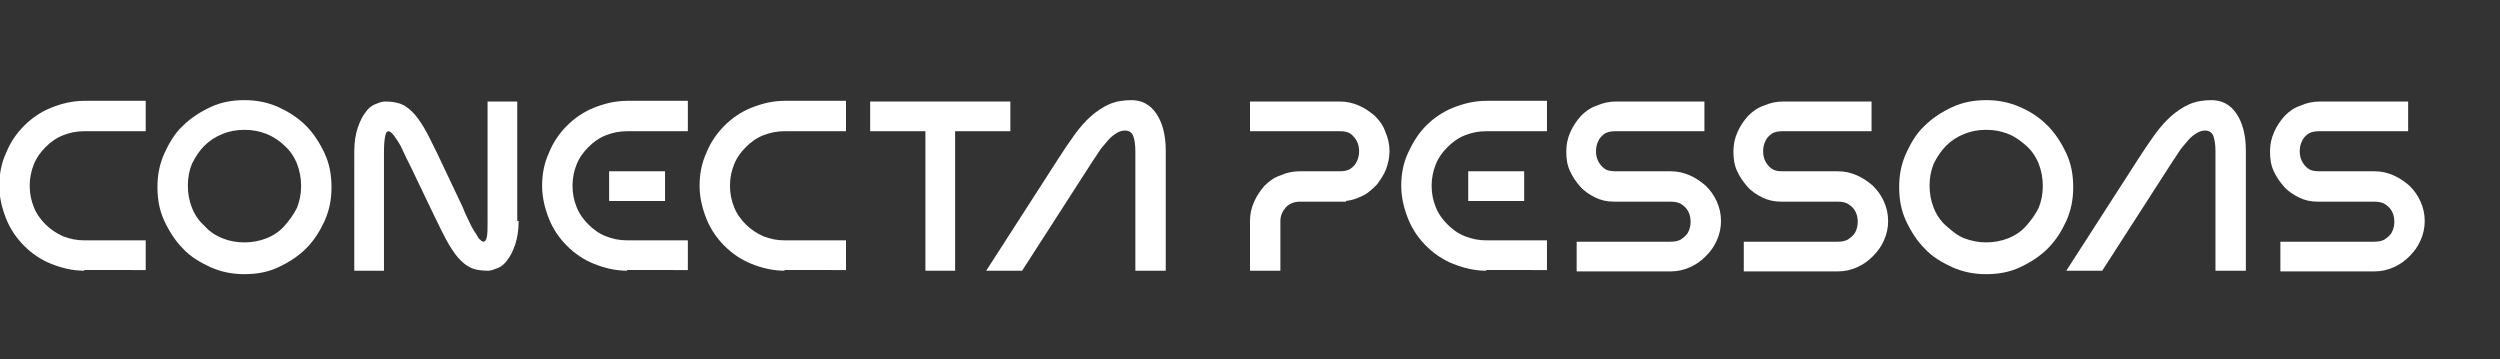 <?xml version="1.0" encoding="utf-8"?>
<!-- Generator: Adobe Illustrator 27.9.5, SVG Export Plug-In . SVG Version: 9.03 Build 54986)  -->
<svg version="1.1" id="Layer_2" xmlns="http://www.w3.org/2000/svg" xmlns:xlink="http://www.w3.org/1999/xlink" x="0px" y="0px"
	 viewBox="0 0 362 52" style="enable-background:new 0 0 362 52;" xml:space="preserve">
<rect x="0" y="0" width="362" height="52" fill="#333333" stroke="none"/>
<style type="text/css">
	.st0{fill:#FFFFFF;}
</style>
<g>
	<path class="st0" d="M12.2,39.2c-1.7,0-3.3-0.4-4.8-1c-1.5-0.6-2.8-1.5-3.9-2.6c-1.1-1.1-2-2.4-2.6-3.9c-0.6-1.5-1-3.1-1-4.8
		c0-1.7,0.3-3.3,1-4.8c0.6-1.5,1.5-2.8,2.6-3.9c1.1-1.1,2.4-2,3.9-2.6c1.5-0.6,3.1-1,4.8-1h8.9V19h-8.9c-1.1,0-2.1,0.2-3.1,0.6
		c-1,0.4-1.8,1-2.5,1.7s-1.3,1.5-1.7,2.5c-0.4,1-0.6,2-0.6,3.1c0,1.1,0.2,2.1,0.6,3.1c0.4,1,1,1.8,1.7,2.5c0.7,0.7,1.6,1.3,2.5,1.7
		c1,0.4,2,0.6,3.1,0.6h8.9v4.3H12.2z"/>
	<path class="st0" d="M35.4,14.5c1.7,0,3.3,0.3,4.9,1c1.5,0.7,2.8,1.5,4,2.7c1.1,1.1,2,2.5,2.7,4c0.7,1.5,1,3.1,1,4.9
		s-0.3,3.3-1,4.9c-0.7,1.5-1.5,2.8-2.7,4c-1.1,1.1-2.5,2-4,2.7c-1.5,0.7-3.1,1-4.9,1c-1.7,0-3.3-0.3-4.9-1c-1.5-0.7-2.9-1.5-4-2.7
		c-1.1-1.1-2-2.5-2.7-4c-0.7-1.5-1-3.1-1-4.9s0.3-3.3,1-4.9c0.7-1.5,1.5-2.9,2.7-4c1.1-1.1,2.5-2,4-2.7C32,14.8,33.6,14.5,35.4,14.5
		z M35.4,35.1c1.1,0,2.2-0.2,3.2-0.6s1.9-1,2.6-1.8c0.7-0.8,1.3-1.6,1.8-2.6c0.4-1,0.6-2,0.6-3.2c0-1.1-0.2-2.2-0.6-3.2
		c-0.4-1-1-1.9-1.8-2.6c-0.7-0.7-1.6-1.3-2.6-1.7c-1-0.4-2-0.6-3.2-0.6s-2.2,0.2-3.2,0.6c-1,0.4-1.9,1-2.6,1.7
		c-0.7,0.7-1.3,1.6-1.8,2.6c-0.4,1-0.6,2-0.6,3.2c0,1.1,0.2,2.2,0.6,3.2c0.4,1,1,1.9,1.8,2.6c0.7,0.8,1.6,1.4,2.6,1.8
		C33.2,34.9,34.2,35.1,35.4,35.1z"/>
	<path class="st0" d="M75.1,32c0,1.4-0.2,2.5-0.5,3.4c-0.3,0.9-0.7,1.7-1.1,2.2c-0.4,0.6-0.9,1-1.4,1.2c-0.5,0.2-1,0.4-1.4,0.4
		c-0.9,0-1.6-0.1-2.2-0.3c-0.6-0.2-1.2-0.6-1.8-1.2c-0.6-0.6-1.1-1.3-1.7-2.3c-0.6-1-1.2-2.3-2-3.9l-3.5-7.3
		c-0.2-0.4-0.4-0.8-0.7-1.4c-0.3-0.6-0.5-1.1-0.8-1.7c-0.3-0.5-0.6-1-0.9-1.4c-0.3-0.4-0.5-0.6-0.8-0.7c-0.2,0-0.4,0.1-0.5,0.6
		c-0.1,0.4-0.2,1.2-0.2,2.3v17.3h-4.3V21.9c0-1.4,0.2-2.5,0.5-3.4c0.3-0.9,0.7-1.7,1.1-2.2c0.4-0.6,0.9-1,1.4-1.2
		c0.5-0.2,1-0.4,1.4-0.4c0.9,0,1.6,0.1,2.2,0.3s1.2,0.6,1.8,1.2c0.6,0.6,1.1,1.3,1.7,2.3c0.6,1,1.2,2.3,2,3.9L67,30
		c0.2,0.5,0.4,1,0.7,1.6c0.3,0.6,0.5,1.1,0.8,1.6c0.3,0.5,0.6,0.9,0.8,1.3c0.3,0.3,0.5,0.5,0.7,0.5c0.2,0,0.4-0.2,0.5-0.7
		s0.1-1.2,0.1-2.2V14.7h4.3V32z"/>
	<path class="st0" d="M90.8,39.2c-1.7,0-3.3-0.4-4.8-1c-1.5-0.6-2.8-1.5-3.9-2.6c-1.1-1.1-2-2.4-2.6-3.9c-0.6-1.5-1-3.1-1-4.8
		c0-1.7,0.3-3.3,1-4.8c0.6-1.5,1.5-2.8,2.6-3.9c1.1-1.1,2.4-2,3.9-2.6c1.5-0.6,3.1-1,4.8-1h8.8V19h-8.8c-1.1,0-2.1,0.2-3.1,0.6
		c-1,0.4-1.8,1-2.5,1.7c-0.7,0.7-1.3,1.5-1.7,2.5c-0.4,1-0.6,2-0.6,3.1c0,1.1,0.2,2.1,0.6,3.1c0.4,1,1,1.8,1.7,2.5
		c0.7,0.7,1.5,1.3,2.5,1.7c1,0.4,2,0.6,3.1,0.6h8.8v4.3H90.8z M96.3,29.1v-4.3h-8.1v4.3H96.3z"/>
	<path class="st0" d="M113.6,39.2c-1.7,0-3.3-0.4-4.8-1c-1.5-0.6-2.8-1.5-3.9-2.6c-1.1-1.1-2-2.4-2.6-3.9c-0.6-1.5-1-3.1-1-4.8
		c0-1.7,0.3-3.3,1-4.8c0.6-1.5,1.5-2.8,2.6-3.9c1.1-1.1,2.4-2,3.9-2.6c1.5-0.6,3.1-1,4.8-1h8.9V19h-8.9c-1.1,0-2.1,0.2-3.1,0.6
		c-1,0.4-1.8,1-2.5,1.7s-1.3,1.5-1.7,2.5c-0.4,1-0.6,2-0.6,3.1c0,1.1,0.2,2.1,0.6,3.1c0.4,1,1,1.8,1.7,2.5c0.7,0.7,1.6,1.3,2.5,1.7
		c1,0.4,2,0.6,3.1,0.6h8.9v4.3H113.6z"/>
	<path class="st0" d="M134,19h-8v-4.3h20.3V19h-8v20.2H134V19z"/>
	<path class="st0" d="M168.7,39.2h-4.3V21.9c0-0.9-0.1-1.6-0.3-2.2c-0.2-0.5-0.6-0.8-1.2-0.8c-0.5,0-1,0.2-1.4,0.5
		c-0.5,0.3-0.9,0.7-1.3,1.2c-0.4,0.5-0.8,0.9-1.1,1.4c-0.3,0.5-0.6,0.9-0.8,1.2l-10.3,16h-5.2l10.3-16c0.9-1.4,1.7-2.6,2.5-3.7
		c0.8-1.1,1.6-2,2.4-2.7c0.8-0.7,1.7-1.3,2.6-1.7s2-0.6,3.2-0.6c1.5,0,2.7,0.6,3.6,1.9s1.4,3.1,1.4,5.4V39.2z"/>
	<path class="st0" d="M181,32c0-1,0.2-1.9,0.6-2.8c0.4-0.9,0.9-1.6,1.5-2.3c0.7-0.7,1.4-1.2,2.3-1.5c0.9-0.4,1.8-0.6,2.8-0.6h5.8
		c0.6,0,1.2-0.1,1.6-0.4c0.4-0.3,0.7-0.6,0.9-1.1c0.2-0.4,0.3-0.9,0.3-1.4c0-0.5-0.1-1-0.3-1.4c-0.2-0.4-0.5-0.8-0.9-1.1
		c-0.4-0.3-0.9-0.4-1.6-0.4h-13v-4.3h13c1,0,1.9,0.2,2.8,0.6c0.9,0.4,1.6,0.9,2.3,1.5c0.7,0.7,1.2,1.4,1.5,2.3
		c0.4,0.9,0.6,1.8,0.6,2.8c0,0.9-0.2,1.8-0.5,2.6c-0.3,0.8-0.8,1.5-1.3,2.2c-0.6,0.6-1.2,1.2-2,1.6c-0.8,0.4-1.6,0.7-2.5,0.8v0.1
		h-6.7c-0.8,0-1.5,0.3-2,0.8c-0.5,0.6-0.8,1.2-0.8,2v7.2H181V32z"/>
	<path class="st0" d="M215.2,39.2c-1.7,0-3.3-0.4-4.8-1c-1.5-0.6-2.8-1.5-3.9-2.6c-1.1-1.1-2-2.4-2.6-3.9c-0.6-1.5-1-3.1-1-4.8
		c0-1.7,0.3-3.3,1-4.8s1.5-2.8,2.6-3.9c1.1-1.1,2.4-2,3.9-2.6c1.5-0.6,3.1-1,4.8-1h8.8V19h-8.8c-1.1,0-2.1,0.2-3.1,0.6
		c-1,0.4-1.8,1-2.5,1.7c-0.7,0.7-1.3,1.5-1.7,2.5c-0.4,1-0.6,2-0.6,3.1c0,1.1,0.2,2.1,0.6,3.1c0.4,1,1,1.8,1.7,2.5
		c0.7,0.7,1.5,1.3,2.5,1.7c1,0.4,2,0.6,3.1,0.6h8.8v4.3H215.2z M220.7,29.1v-4.3h-8.1v4.3H220.7z"/>
	<path class="st0" d="M246.8,14.7V19h-12.9c-0.6,0-1.2,0.1-1.6,0.4c-0.4,0.3-0.7,0.6-0.9,1.1c-0.2,0.4-0.3,0.9-0.3,1.4
		c0,0.5,0.1,1,0.3,1.4c0.2,0.4,0.5,0.8,0.9,1.1c0.4,0.3,0.9,0.4,1.6,0.4h8c1,0,1.9,0.2,2.8,0.6c0.9,0.4,1.6,0.9,2.3,1.5
		c0.7,0.7,1.2,1.4,1.6,2.3c0.4,0.9,0.6,1.8,0.6,2.8c0,1-0.2,1.9-0.6,2.8c-0.4,0.9-0.9,1.6-1.6,2.3c-0.7,0.7-1.4,1.2-2.3,1.6
		c-0.9,0.4-1.8,0.6-2.8,0.6h-13.6v-4.3h13.6c0.6,0,1.2-0.1,1.6-0.4c0.4-0.3,0.8-0.6,1-1.1c0.2-0.4,0.3-0.9,0.3-1.4
		c0-0.5-0.1-1-0.3-1.4c-0.2-0.4-0.5-0.8-1-1.1c-0.4-0.3-1-0.4-1.6-0.4h-8.2c-1,0-1.9-0.2-2.7-0.6c-0.8-0.4-1.6-0.9-2.2-1.6
		c-0.6-0.7-1.1-1.4-1.5-2.3c-0.4-0.9-0.5-1.8-0.5-2.8c0-1,0.2-1.9,0.6-2.8c0.4-0.9,0.9-1.6,1.5-2.3c0.7-0.7,1.4-1.2,2.3-1.5
		c0.9-0.4,1.8-0.6,2.8-0.6H246.8z"/>
	<path class="st0" d="M271,14.7V19h-12.9c-0.6,0-1.2,0.1-1.6,0.4c-0.4,0.3-0.7,0.6-0.9,1.1c-0.2,0.4-0.3,0.9-0.3,1.4
		c0,0.5,0.1,1,0.3,1.4c0.2,0.4,0.5,0.8,0.9,1.1c0.4,0.3,0.9,0.4,1.6,0.4h8c1,0,1.9,0.2,2.8,0.6c0.9,0.4,1.6,0.9,2.3,1.5
		c0.7,0.7,1.2,1.4,1.6,2.3c0.4,0.9,0.6,1.8,0.6,2.8c0,1-0.2,1.9-0.6,2.8c-0.4,0.9-0.9,1.6-1.6,2.3c-0.7,0.7-1.4,1.2-2.3,1.6
		c-0.9,0.4-1.8,0.6-2.8,0.6h-13.6v-4.3h13.6c0.6,0,1.2-0.1,1.6-0.4c0.4-0.3,0.8-0.6,1-1.1c0.2-0.4,0.3-0.9,0.3-1.4
		c0-0.5-0.1-1-0.3-1.4c-0.2-0.4-0.5-0.8-1-1.1c-0.4-0.3-1-0.4-1.6-0.4h-8.2c-1,0-1.9-0.2-2.7-0.6c-0.8-0.4-1.6-0.9-2.2-1.6
		c-0.6-0.7-1.1-1.4-1.5-2.3c-0.4-0.9-0.5-1.8-0.5-2.8c0-1,0.2-1.9,0.6-2.8c0.4-0.9,0.9-1.6,1.5-2.3c0.7-0.7,1.4-1.2,2.3-1.5
		c0.9-0.4,1.8-0.6,2.8-0.6H271z"/>
	<path class="st0" d="M287.6,14.5c1.7,0,3.3,0.3,4.9,1s2.8,1.5,4,2.7c1.1,1.1,2,2.5,2.7,4c0.7,1.5,1,3.1,1,4.9s-0.3,3.3-1,4.9
		c-0.7,1.5-1.5,2.8-2.7,4c-1.1,1.1-2.5,2-4,2.7c-1.5,0.7-3.1,1-4.9,1c-1.7,0-3.3-0.3-4.9-1c-1.5-0.7-2.9-1.5-4-2.7
		c-1.1-1.1-2-2.5-2.7-4c-0.7-1.5-1-3.1-1-4.9s0.3-3.3,1-4.9c0.7-1.5,1.5-2.9,2.7-4c1.1-1.1,2.5-2,4-2.7S285.9,14.5,287.6,14.5z
		 M287.6,35.1c1.1,0,2.2-0.2,3.2-0.6c1-0.4,1.9-1,2.6-1.8s1.3-1.6,1.8-2.6c0.4-1,0.6-2,0.6-3.2c0-1.1-0.2-2.2-0.6-3.2
		c-0.4-1-1-1.9-1.8-2.6s-1.6-1.3-2.6-1.7c-1-0.4-2-0.6-3.2-0.6s-2.2,0.2-3.2,0.6c-1,0.4-1.9,1-2.6,1.7s-1.3,1.6-1.8,2.6
		c-0.4,1-0.6,2-0.6,3.2c0,1.1,0.2,2.2,0.6,3.2c0.4,1,1,1.9,1.8,2.6s1.6,1.4,2.6,1.8C285.5,34.9,286.5,35.1,287.6,35.1z"/>
	<path class="st0" d="M325.1,39.2h-4.3V21.9c0-0.9-0.1-1.6-0.3-2.2c-0.2-0.5-0.6-0.8-1.2-0.8c-0.5,0-1,0.2-1.4,0.5
		c-0.5,0.3-0.9,0.7-1.3,1.2c-0.4,0.5-0.8,0.9-1.1,1.4c-0.3,0.5-0.6,0.9-0.8,1.2l-10.3,16h-5.2l10.3-16c0.9-1.4,1.7-2.6,2.5-3.7
		s1.6-2,2.4-2.7c0.8-0.7,1.7-1.3,2.6-1.7s2-0.6,3.2-0.6c1.5,0,2.7,0.6,3.6,1.9s1.4,3.1,1.4,5.4V39.2z"/>
	<path class="st0" d="M348.7,14.7V19h-12.9c-0.6,0-1.2,0.1-1.6,0.4c-0.4,0.3-0.7,0.6-0.9,1.1c-0.2,0.4-0.3,0.9-0.3,1.4
		c0,0.5,0.1,1,0.3,1.4c0.2,0.4,0.5,0.8,0.9,1.1c0.4,0.3,0.9,0.4,1.6,0.4h8c1,0,1.9,0.2,2.8,0.6c0.9,0.4,1.6,0.9,2.3,1.5
		c0.7,0.7,1.2,1.4,1.6,2.3c0.4,0.9,0.6,1.8,0.6,2.8c0,1-0.2,1.9-0.6,2.8c-0.4,0.9-0.9,1.6-1.6,2.3c-0.7,0.7-1.4,1.2-2.3,1.6
		c-0.9,0.4-1.8,0.6-2.8,0.6h-13.6v-4.3h13.6c0.6,0,1.2-0.1,1.6-0.4c0.4-0.3,0.8-0.6,1-1.1c0.2-0.4,0.3-0.9,0.3-1.4
		c0-0.5-0.1-1-0.3-1.4c-0.2-0.4-0.5-0.8-1-1.1c-0.4-0.3-1-0.4-1.6-0.4h-8.2c-1,0-1.9-0.2-2.7-0.6c-0.8-0.4-1.6-0.9-2.2-1.6
		c-0.6-0.7-1.1-1.4-1.5-2.3c-0.4-0.9-0.5-1.8-0.5-2.8c0-1,0.2-1.9,0.6-2.8c0.4-0.9,0.9-1.6,1.5-2.3c0.7-0.7,1.4-1.2,2.3-1.5
		c0.9-0.4,1.8-0.6,2.8-0.6H348.7z"/>
</g>
</svg>
